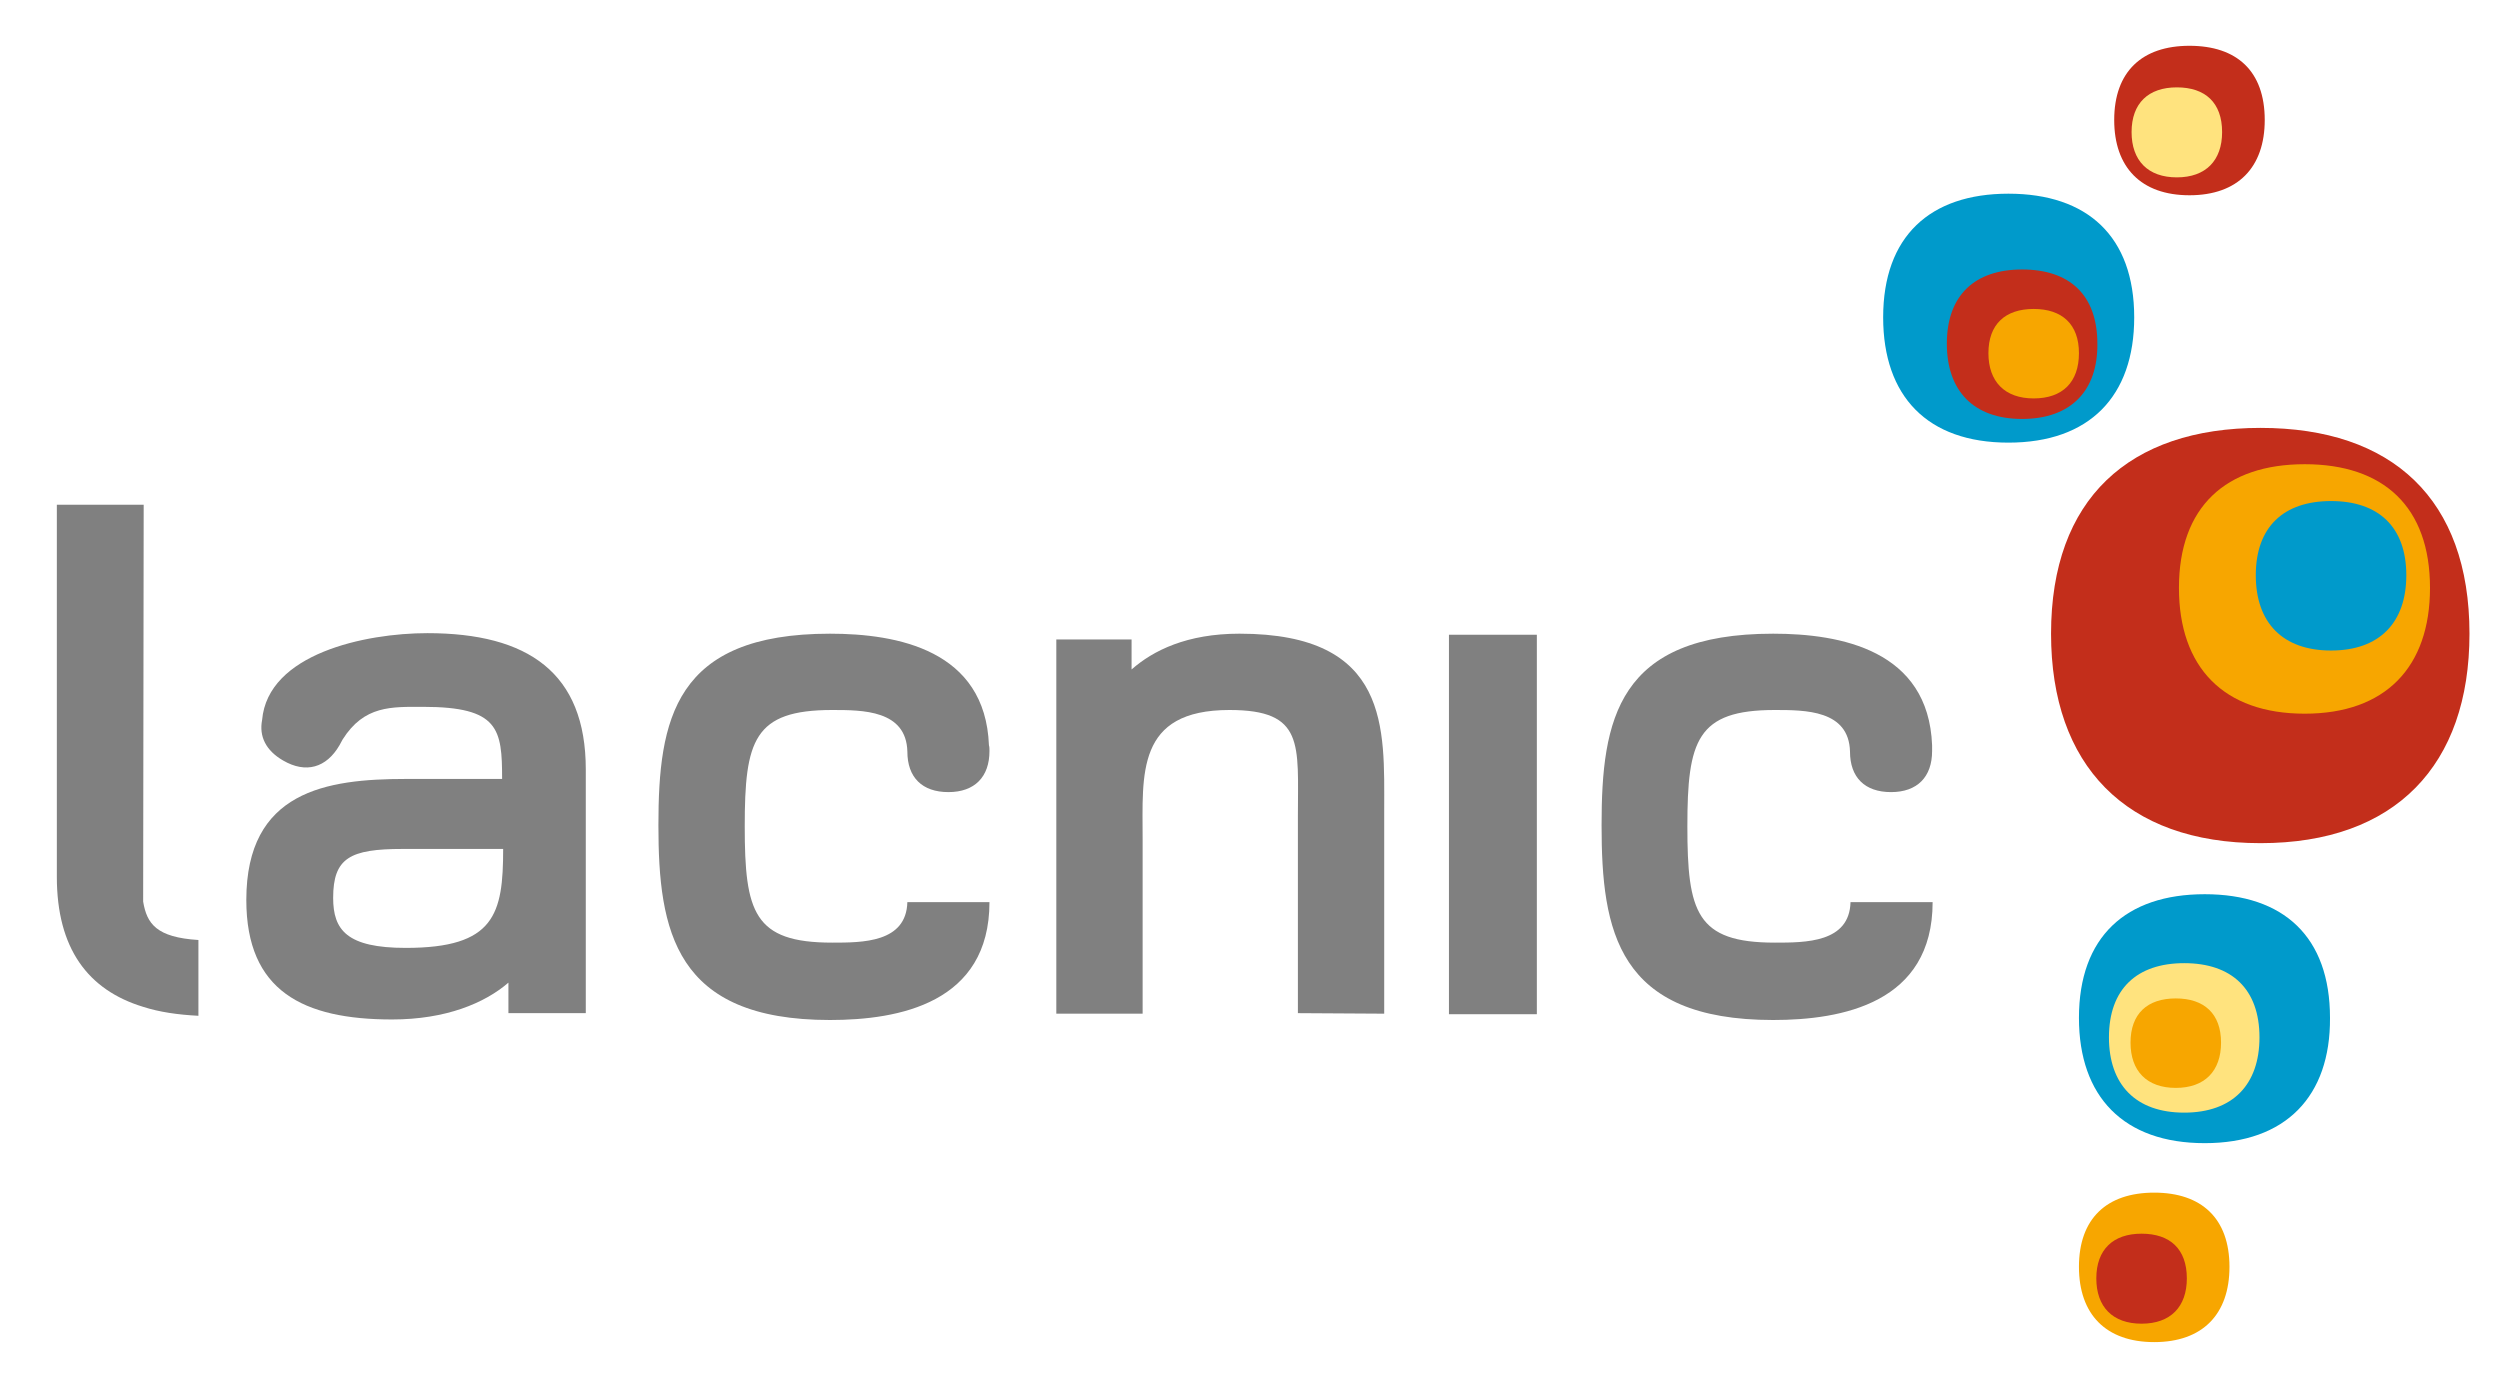 <?xml version="1.0" encoding="UTF-8"?>
<!-- Generator: Adobe Illustrator 25.2.0, SVG Export Plug-In . SVG Version: 6.00 Build 0)  -->
<svg id="Capa_1" enable-background="new 0 0 475 265" version="1.1" viewBox="0 0 475 265" xml:space="preserve" xmlns="http://www.w3.org/2000/svg">
<style id="style899" type="text/css">
	.st0{fill:#808080;}
	.st1{fill:#C32E1B;}
	.st2{fill:#F7A600;}
	.st3{fill:#009ACB;}
	.st4{fill:#FFE37E;}
</style>
<g id="g953">
	<g id="g917">
		<g id="g915">
			<path id="path901" class="st0" d="m246.6 192.5v-37.4c0-13.7 1.3-20.2-13-20.2-17.8 0-16.5 12.2-16.5 24.6v33.1h-16.4v-71.1h14.3v5.7c4.1-3.6 10.5-6.8 20.5-6.8 28.7 0 27.5 18.1 27.5 33.5v38.7l-16.4-0.1z"/>
			<path id="path903" class="st0" d="m81.2 120.3c-11.8 0-30.3 3.9-31.4 16.5-0.6 3.1 0.7 5.8 4 7.7 4.3 2.5 8.2 1.4 10.7-2.9 0.2-0.4 0.4-0.7 0.6-1.1 4.1-6.5 9.3-6.2 15.3-6.2 14.4 0 15 4.2 15 13.7h-18.3c-15.1 0-30.3 2.3-30.3 23 0 17.3 10.8 22.7 27.7 22.7 10.2 0 17.6-3.1 22.1-7v5.8h14.7v-46.3c0-18.4-11-25.9-30.1-25.9zm-4.1 59.8c-11.2 0-13.8-3.4-13.8-9.5 0-7.6 3.2-9.3 13.2-9.3h19.1c0 12.4-1.6 18.8-18.5 18.8z"/>
			<path id="path905" class="st0" d="m337.2 179.1c-14.9 0-16.6-5.8-16.6-22.1s1.8-22.1 16.6-22.1c5.8 0 14.1 0 14.3 7.9 0 4.9 2.8 7.7 7.8 7.7s7.8-2.9 7.8-7.8v-1.1c-0.7-18.1-17.4-21.2-30.2-21.2-29.6 0-32.6 16.3-32.6 36.4s3 37 32.6 37c13.1 0 30.3-3.2 30.3-22.4h-15.6c-0.2 7.7-8.5 7.7-14.4 7.7z"/>
			<path id="path907" class="st0" d="M275.3,192.7v-72.1H292v72.1H275.3z"/>
			<path id="path909" class="st0" d="m158.1 179.1c-14.9 0-16.6-5.8-16.6-22.1s1.7-22.1 16.6-22.1c5.8 0 14.1 0 14.3 7.9 0 4.9 2.8 7.7 7.8 7.7s7.8-2.9 7.8-7.8c0-0.4 0-0.8-0.1-1.1-0.7-18.1-17.4-21.2-30.2-21.2-29.6 0-32.6 16.3-32.6 36.4s3.1 37 32.6 37c13.1 0 30.3-3.2 30.3-22.4h-15.6c-0.2 7.7-8.5 7.7-14.3 7.7z"/>
			<g id="g913">
				<path id="path911" class="st0" d="m27.2 171.3 0.1-75.4h-16.5v70.7c0 13.6 5.9 21.5 16.4 24.7 3.1 1 6.6 1.5 10.5 1.7v-14.4c-8-0.5-9.8-3.1-10.5-7.3z"/>
			</g>
		</g>
	</g>
	<path id="path919" class="st1" d="m429.5 160.2c-25.6 0-39.8-14.8-39.8-39.8 0-25.6 14.8-39.1 39.8-39.1s39.7 13.5 39.7 39.1c0 25-14.1 39.8-39.7 39.8z"/>
	<path id="path921" class="st2" d="m437.9 135.6c-15.4 0-23.9-8.8-23.9-23.9 0-15.4 8.9-23.5 23.9-23.5s23.8 8.1 23.8 23.5c0 15.1-8.5 23.9-23.8 23.9z"/>
	<path id="path923" class="st3" d="m442.9 123.6c-9.2 0-14.3-5.3-14.3-14.3 0-9.2 5.3-14.1 14.3-14.1s14.3 4.9 14.3 14.1c0 9-5.1 14.3-14.3 14.3z"/>
	<g id="g931">
		<path id="path925" class="st3" d="m418.9 217.2c-15.4 0-23.9-8.8-23.9-23.8 0-15.4 8.9-23.5 23.9-23.5s23.8 8.1 23.8 23.5c0.1 14.9-8.4 23.8-23.8 23.8z"/>
		<path id="path927" class="st4" d="m415 211.4c-9.2 0-14.3-5.3-14.3-14.3 0-9.2 5.3-14.1 14.3-14.1s14.3 4.9 14.3 14.1c0 9-5.1 14.3-14.3 14.3z"/>
		<path id="path929" class="st2" d="m413.4 206.7c-5.5 0-8.6-3.2-8.6-8.6 0-5.5 3.2-8.4 8.6-8.4s8.6 2.9 8.6 8.4c0 5.4-3.1 8.6-8.6 8.6z"/>
	</g>
	<g id="g939">
		<path id="path933" class="st3" d="m381.6 84.1c-15.4 0-23.8-8.8-23.8-23.8 0-15.4 8.9-23.5 23.8-23.5 15 0 23.9 8.1 23.9 23.5 0 15-8.5 23.8-23.9 23.8z"/>
		<path id="path935" class="st1" d="m384.2 79.6c-9.2 0-14.3-5.3-14.3-14.3 0-9.2 5.3-14.1 14.3-14.1s14.3 4.8 14.3 14.1c0.1 8.9-5 14.3-14.3 14.3z"/>
		<path id="path937" class="st2" d="m386.4 75.7c-5.5 0-8.6-3.2-8.6-8.6 0-5.5 3.2-8.4 8.6-8.4s8.6 2.9 8.6 8.4-3.1 8.6-8.6 8.6z"/>
	</g>
	<g id="g945">
		<path id="path941" class="st1" d="m416 37.1c-9.2 0-14.3-5.3-14.3-14.3 0-9.2 5.3-14.1 14.3-14.1s14.3 4.8 14.3 14.1c0 9-5.1 14.3-14.3 14.3z"/>
		<path id="path943" class="st4" d="m413.6 33.7c-5.5 0-8.6-3.2-8.6-8.6 0-5.5 3.2-8.5 8.6-8.5s8.6 2.9 8.6 8.5c0 5.4-3.1 8.6-8.6 8.6z"/>
	</g>
	<g id="g951">
		<path id="path947" class="st2" d="m409.3 255c-9.2 0-14.3-5.3-14.3-14.3 0-9.2 5.3-14.1 14.3-14.1s14.3 4.9 14.3 14.1c0 9-5.1 14.3-14.3 14.3z"/>
		<path id="path949" class="st1" d="m406.9 251.5c-5.5 0-8.6-3.2-8.6-8.6 0-5.5 3.2-8.5 8.6-8.5s8.6 2.9 8.6 8.5c0 5.4-3.1 8.6-8.6 8.6z"/>
	</g>
</g>

</svg>
